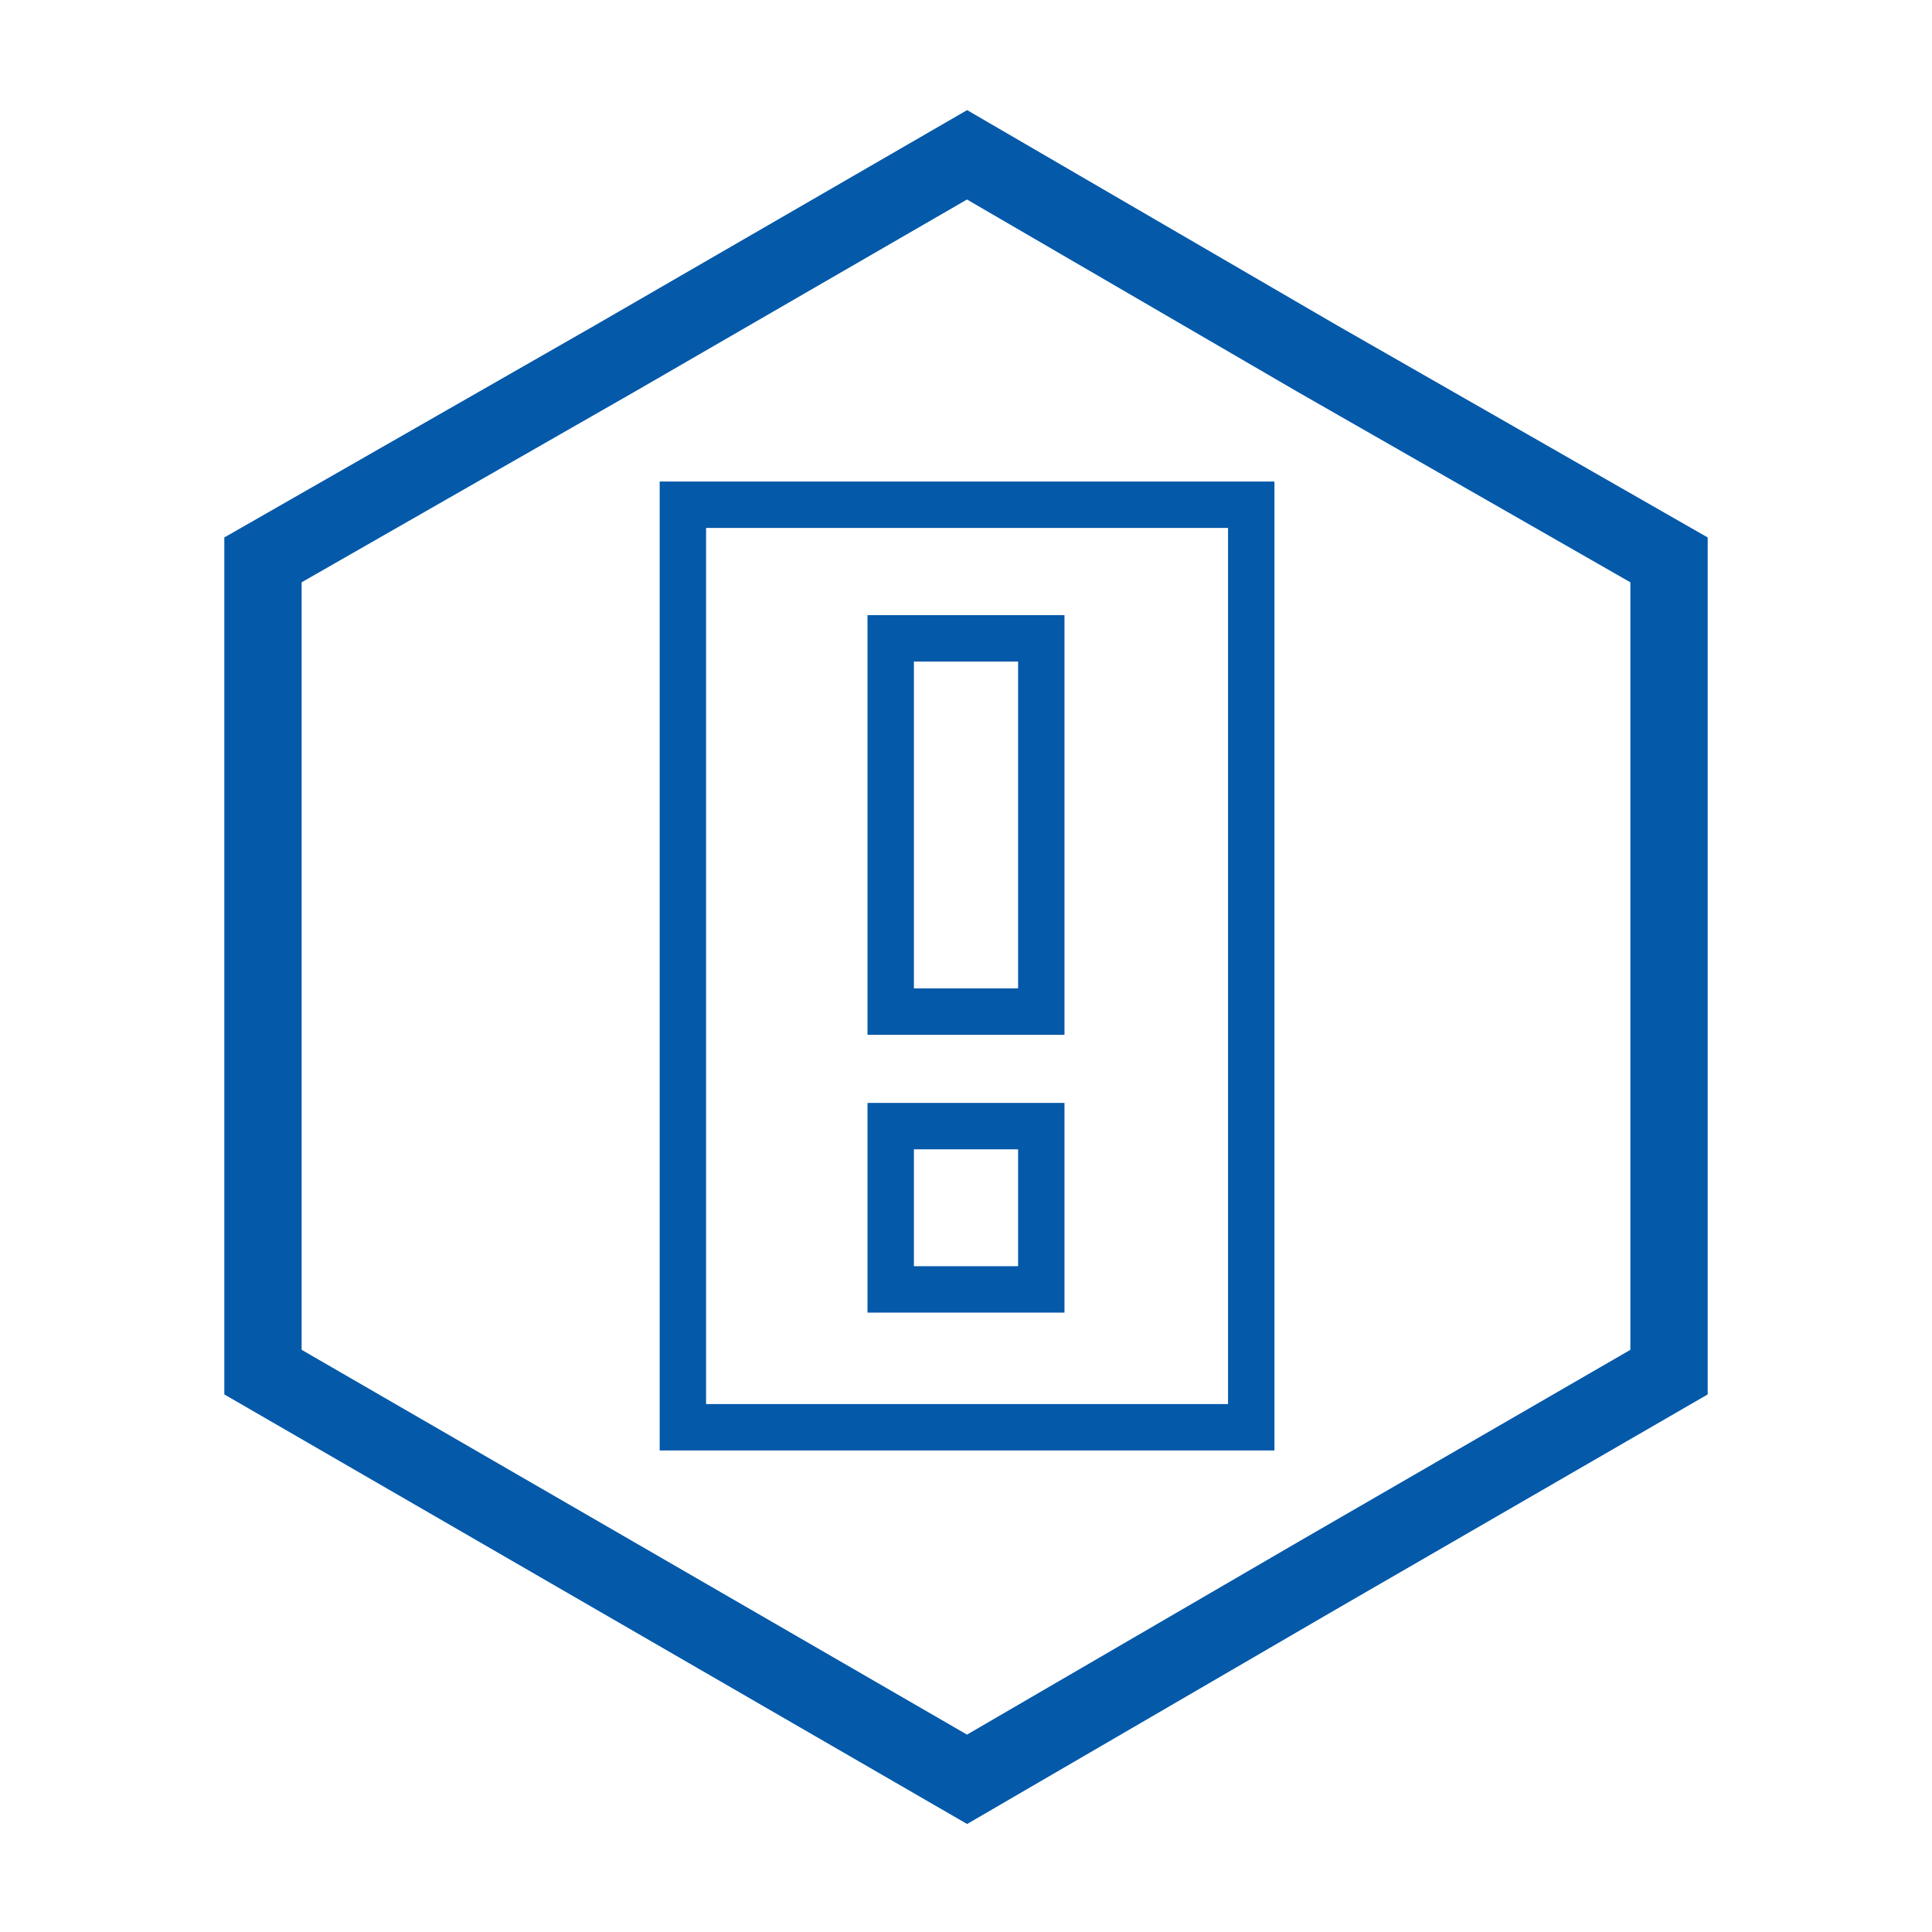 <?xml version="1.0" encoding="UTF-8"?>
<!DOCTYPE svg PUBLIC "-//W3C//DTD SVG 1.1//EN" "http://www.w3.org/Graphics/SVG/1.1/DTD/svg11.dtd">
<!-- Creator: CorelDRAW X8 -->
<svg xmlns="http://www.w3.org/2000/svg" xml:space="preserve" width="420px" height="420px" version="1.1" style="shape-rendering:geometricPrecision; text-rendering:geometricPrecision; image-rendering:optimizeQuality; fill-rule:evenodd; clip-rule:evenodd"
viewBox="0 0 911 911"
 xmlns:xlink="http://www.w3.org/1999/xlink">
 <defs>
  <style type="text/css">
   <![CDATA[
    .str1 {stroke:#0459A9;stroke-width:21.875}
    .str0 {stroke:#0459A9;stroke-width:36.458}
    .fil0 {fill:none}
   ]]>
  </style>
 </defs>
 <g id="Слой_x0020_1">
  <g id="_921297504">
   <g>
    <polygon class="fil0 str0" points="456,73 621,169 787,264 787,456 787,647 621,743 456,839 290,743 124,647 124,456 124,264 290,169 "/>
    <path class="fil0 str1" d="M322 238l268 0 0 435 -268 0 0 -435zm98 293l71 0 0 77 -71 0 0 -77zm0 -230l71 0 0 176 -71 0 0 -176z"/>
   </g>
   <rect class="fil0" width="911" height="911"/>
  </g>
 </g>
</svg>
